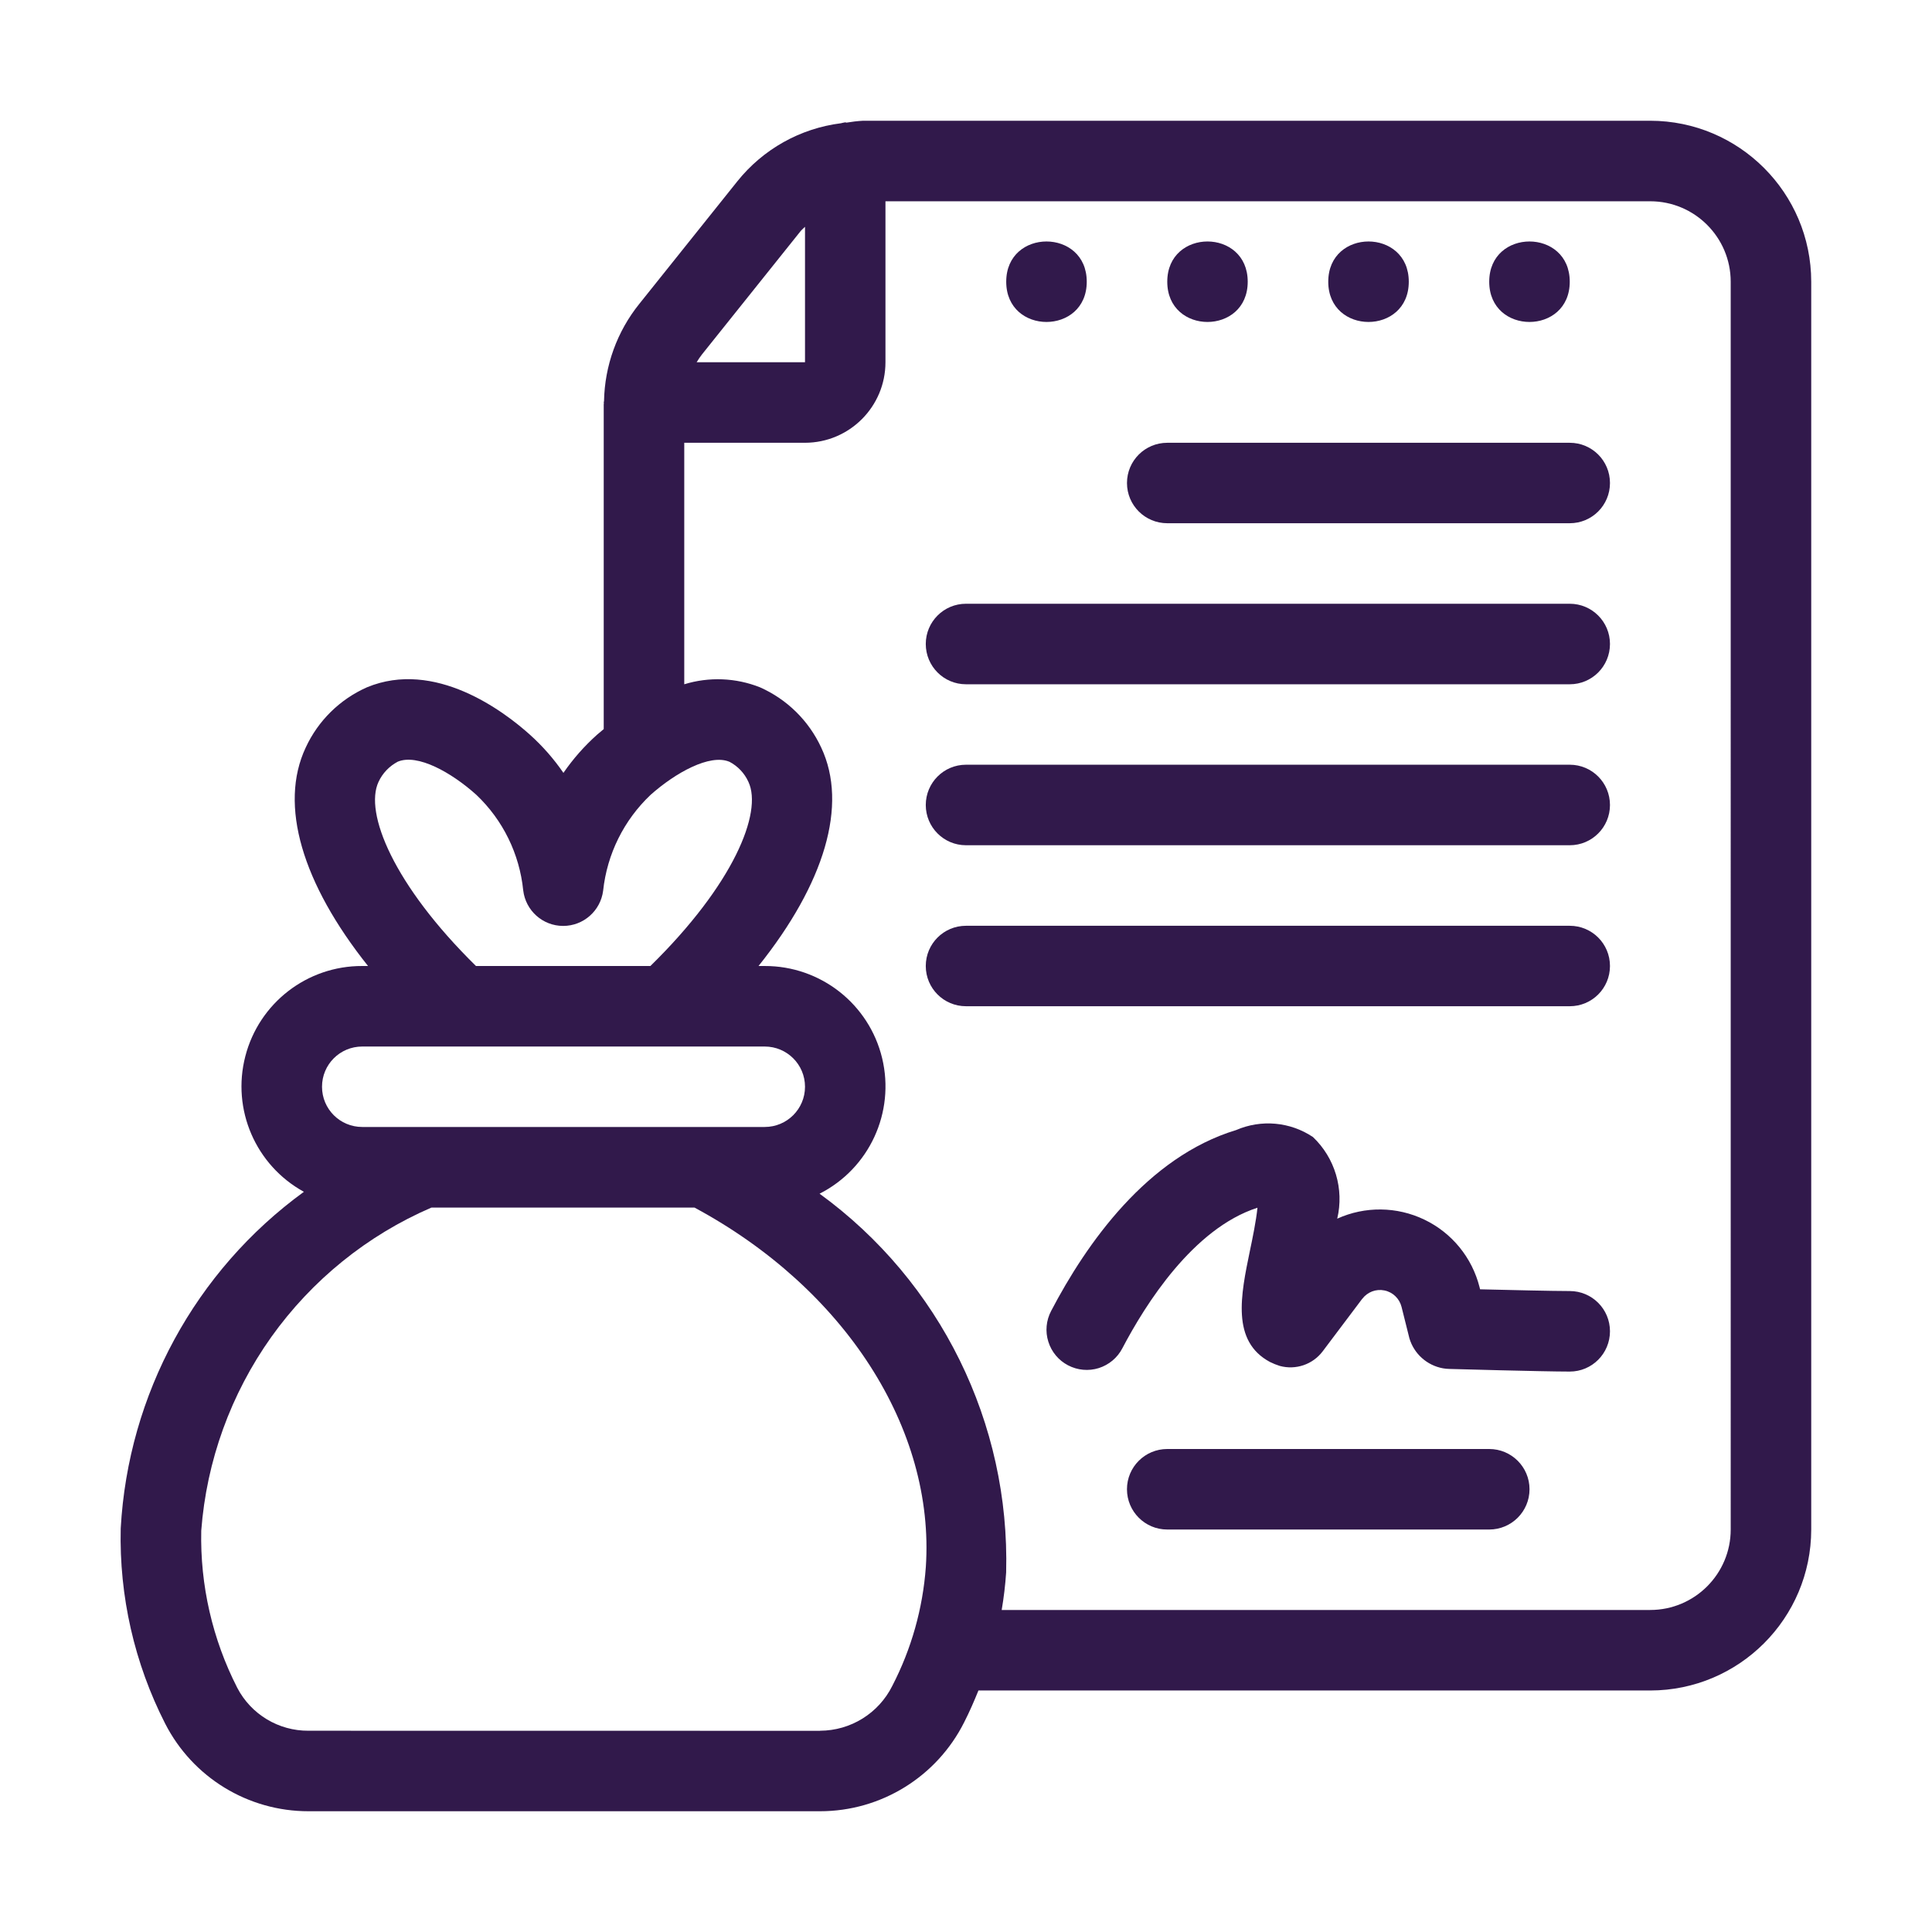 <?xml version="1.0" encoding="UTF-8"?>
<svg width="1200pt" height="1200pt" version="1.1" viewBox="0 0 1200 1200" xmlns="http://www.w3.org/2000/svg">
 <path d="m1025 75h-489c-3.422 0.188-6.891 0.609-10.266 1.172-0.281-0.047-0.469-0.188-0.75-0.188-0.891 0.141-1.734 0.328-2.625 0.562-25.359 3.188-48.422 16.125-64.406 36.094l-60.891 76.125c-13.781 17.109-21.469 38.344-21.891 60.328 0 0.328-0.188 0.562-0.188 0.891l0.094 0.375c0 0.281-0.094 0.562-0.094 0.891v201.61c-1.406 1.172-2.953 2.438-4.125 3.469-7.875 7.031-14.906 15-20.906 23.719-5.953-8.672-12.938-16.641-20.766-23.672-16.359-14.719-59.109-46.922-101.25-29.484-16.828 7.453-30.375 20.766-38.062 37.453-16.781 35.719-2.109 84.422 38.719 135.66h-3.609c-34.172-0.141-64.078 22.969-72.609 56.062-8.578 33.094 6.422 67.734 36.375 84.188-67.406 49.031-109.17 125.81-113.77 209.06-0.984 42.094 8.484 83.766 27.609 121.26 17.109 33.469 51.516 54.469 89.062 54.422h317.68c37.875 0 72.516-21.375 89.531-55.266 3.328-6.516 6.188-13.125 8.859-19.734h417.28c55.172-0.047 99.938-44.812 99.984-99.984v-775.03c-0.047-55.172-44.812-99.938-99.984-99.984zm-527.9 68.766c0.844-1.078 1.969-1.922 2.906-2.906v84.141h-67.312c1.031-1.688 2.109-3.328 3.328-4.875zm-261.98 341.86c2.484-5.391 6.703-9.75 11.906-12.516 12.281-5.156 33.328 6.656 48.797 20.531 16.547 15.656 26.859 36.75 29.156 59.391 1.5 12.562 12.094 22.031 24.703 22.078h0.094c12.609 0 23.25-9.375 24.844-21.891 2.438-22.734 12.891-43.828 29.484-59.531 15.562-13.828 36.797-25.547 48.844-20.578h0.047c5.25 2.719 9.422 7.125 11.859 12.516 8.953 19.031-9.328 63.891-60.891 114.38h-108.33c-51.328-50.484-69.469-95.297-60.516-114.38zm-10.125 164.39h249.98c13.828 0 25.031 11.156 25.031 24.984 0 13.828-11.203 24.984-25.031 24.984h-249.98c-13.828 0-24.984-11.156-24.984-24.984 0-13.828 11.156-24.984 24.984-24.984zm284.34 425.02-317.68-0.047c-18.609 0.141-35.719-10.172-44.297-26.672-15.422-30.188-23.109-63.75-22.359-97.594 3.281-43.312 18.328-84.891 43.5-120.28 25.219-35.344 59.578-63.188 99.469-80.391h163.4c93.234 50.156 149.44 137.26 143.68 223.31v-0.047c-1.875 25.781-8.953 50.859-20.812 73.781-8.484 17.062-25.875 27.844-44.906 27.891zm565.64-125.02c0 27.562-22.406 49.969-49.969 49.969h-402.84c1.312-7.688 2.25-15.516 2.766-23.297 2.438-92.719-40.875-180.71-115.88-235.26 30.891-15.656 46.969-50.484 38.859-84.188-8.109-33.656-38.297-57.328-72.938-57.234h-3.844c40.969-51.234 55.734-99.938 38.953-135.66-7.734-16.688-21.234-30-38.062-37.453-15-5.953-31.594-6.609-47.016-1.875v-150h75c27.562-0.047 49.969-22.406 49.969-50.016v-99.984h475.03c27.562 0 49.969 22.406 49.969 49.969z" fill="#31194b"/>
 <path d="m975 801.89c-10.641 0-38.156-0.656-55.688-1.078l-0.328-1.266v-0.047c-4.641-18.375-17.156-33.75-34.266-41.953-17.062-8.203-36.891-8.438-54.141-0.609 4.359-18.375-1.406-37.734-15.094-50.719-14.156-9.469-32.109-11.062-47.719-4.312-55.172 16.734-92.906 70.312-114.89 112.36-3.094 5.859-3.75 12.75-1.734 19.078 1.969 6.328 6.375 11.625 12.234 14.672 5.906 3.094 12.75 3.703 19.078 1.734 6.328-2.016 11.625-6.422 14.672-12.328 14.25-27.188 43.922-74.391 83.906-87.281-0.844 8.344-3.188 19.594-4.688 26.719-5.719 27.656-11.625 56.203 12.469 69.094 1.969 0.984 3.984 1.781 6.047 2.438 9.891 2.719 20.484-0.844 26.672-9.047l24.562-32.625h0.047c3.188-4.219 8.531-6.281 13.734-5.203 5.203 1.031 9.328 5.016 10.641 10.172l4.875 19.5c2.859 9.703 10.969 16.922 20.906 18.703 1.266 0.234 2.531 0.328 3.797 0.375 0 0 58.125 1.641 74.906 1.641 13.828 0 24.984-11.203 24.984-25.031 0-13.781-11.156-24.984-24.984-24.984z" fill="#31194b"/>
 <path d="m975 474.98h-375c-13.828 0-24.984 11.203-24.984 25.031 0 13.781 11.156 24.984 24.984 24.984h375c13.828 0 24.984-11.203 24.984-24.984 0-13.828-11.156-25.031-24.984-25.031z" fill="#31194b"/>
 <path d="m975 375h-375c-13.828 0-24.984 11.203-24.984 24.984 0 13.828 11.156 25.031 24.984 25.031h375c13.828 0 24.984-11.203 24.984-25.031 0-13.781-11.156-24.984-24.984-24.984z" fill="#31194b"/>
 <path d="m975 275.02h-249.98c-13.828 0-25.031 11.156-25.031 24.984s11.203 24.984 25.031 24.984h249.98c13.828 0 24.984-11.156 24.984-24.984s-11.156-24.984-24.984-24.984z" fill="#31194b"/>
 <path d="m975 575.02h-375c-13.828 0-24.984 11.156-24.984 24.984s11.156 24.984 24.984 24.984h375c13.828 0 24.984-11.156 24.984-24.984s-11.156-24.984-24.984-24.984z" fill="#31194b"/>
 <path d="m675 174.98c0 33.328-50.016 33.328-50.016 0s50.016-33.328 50.016 0" fill="#31194b"/>
 <path d="m774.98 174.98c0 33.328-49.969 33.328-49.969 0s49.969-33.328 49.969 0" fill="#31194b"/>
 <path d="m875.02 174.98c0 33.328-50.016 33.328-50.016 0s50.016-33.328 50.016 0" fill="#31194b"/>
 <path d="m975 174.98c0 33.328-50.016 33.328-50.016 0s50.016-33.328 50.016 0" fill="#31194b"/>
 <path d="m924.98 900h-199.97c-13.828 0-25.031 11.203-25.031 24.984 0 13.828 11.203 25.031 25.031 25.031h200.02-0.047c13.828 0 25.031-11.203 25.031-25.031 0-13.781-11.203-24.984-25.031-24.984z" fill="#31194b"/>
</svg>
